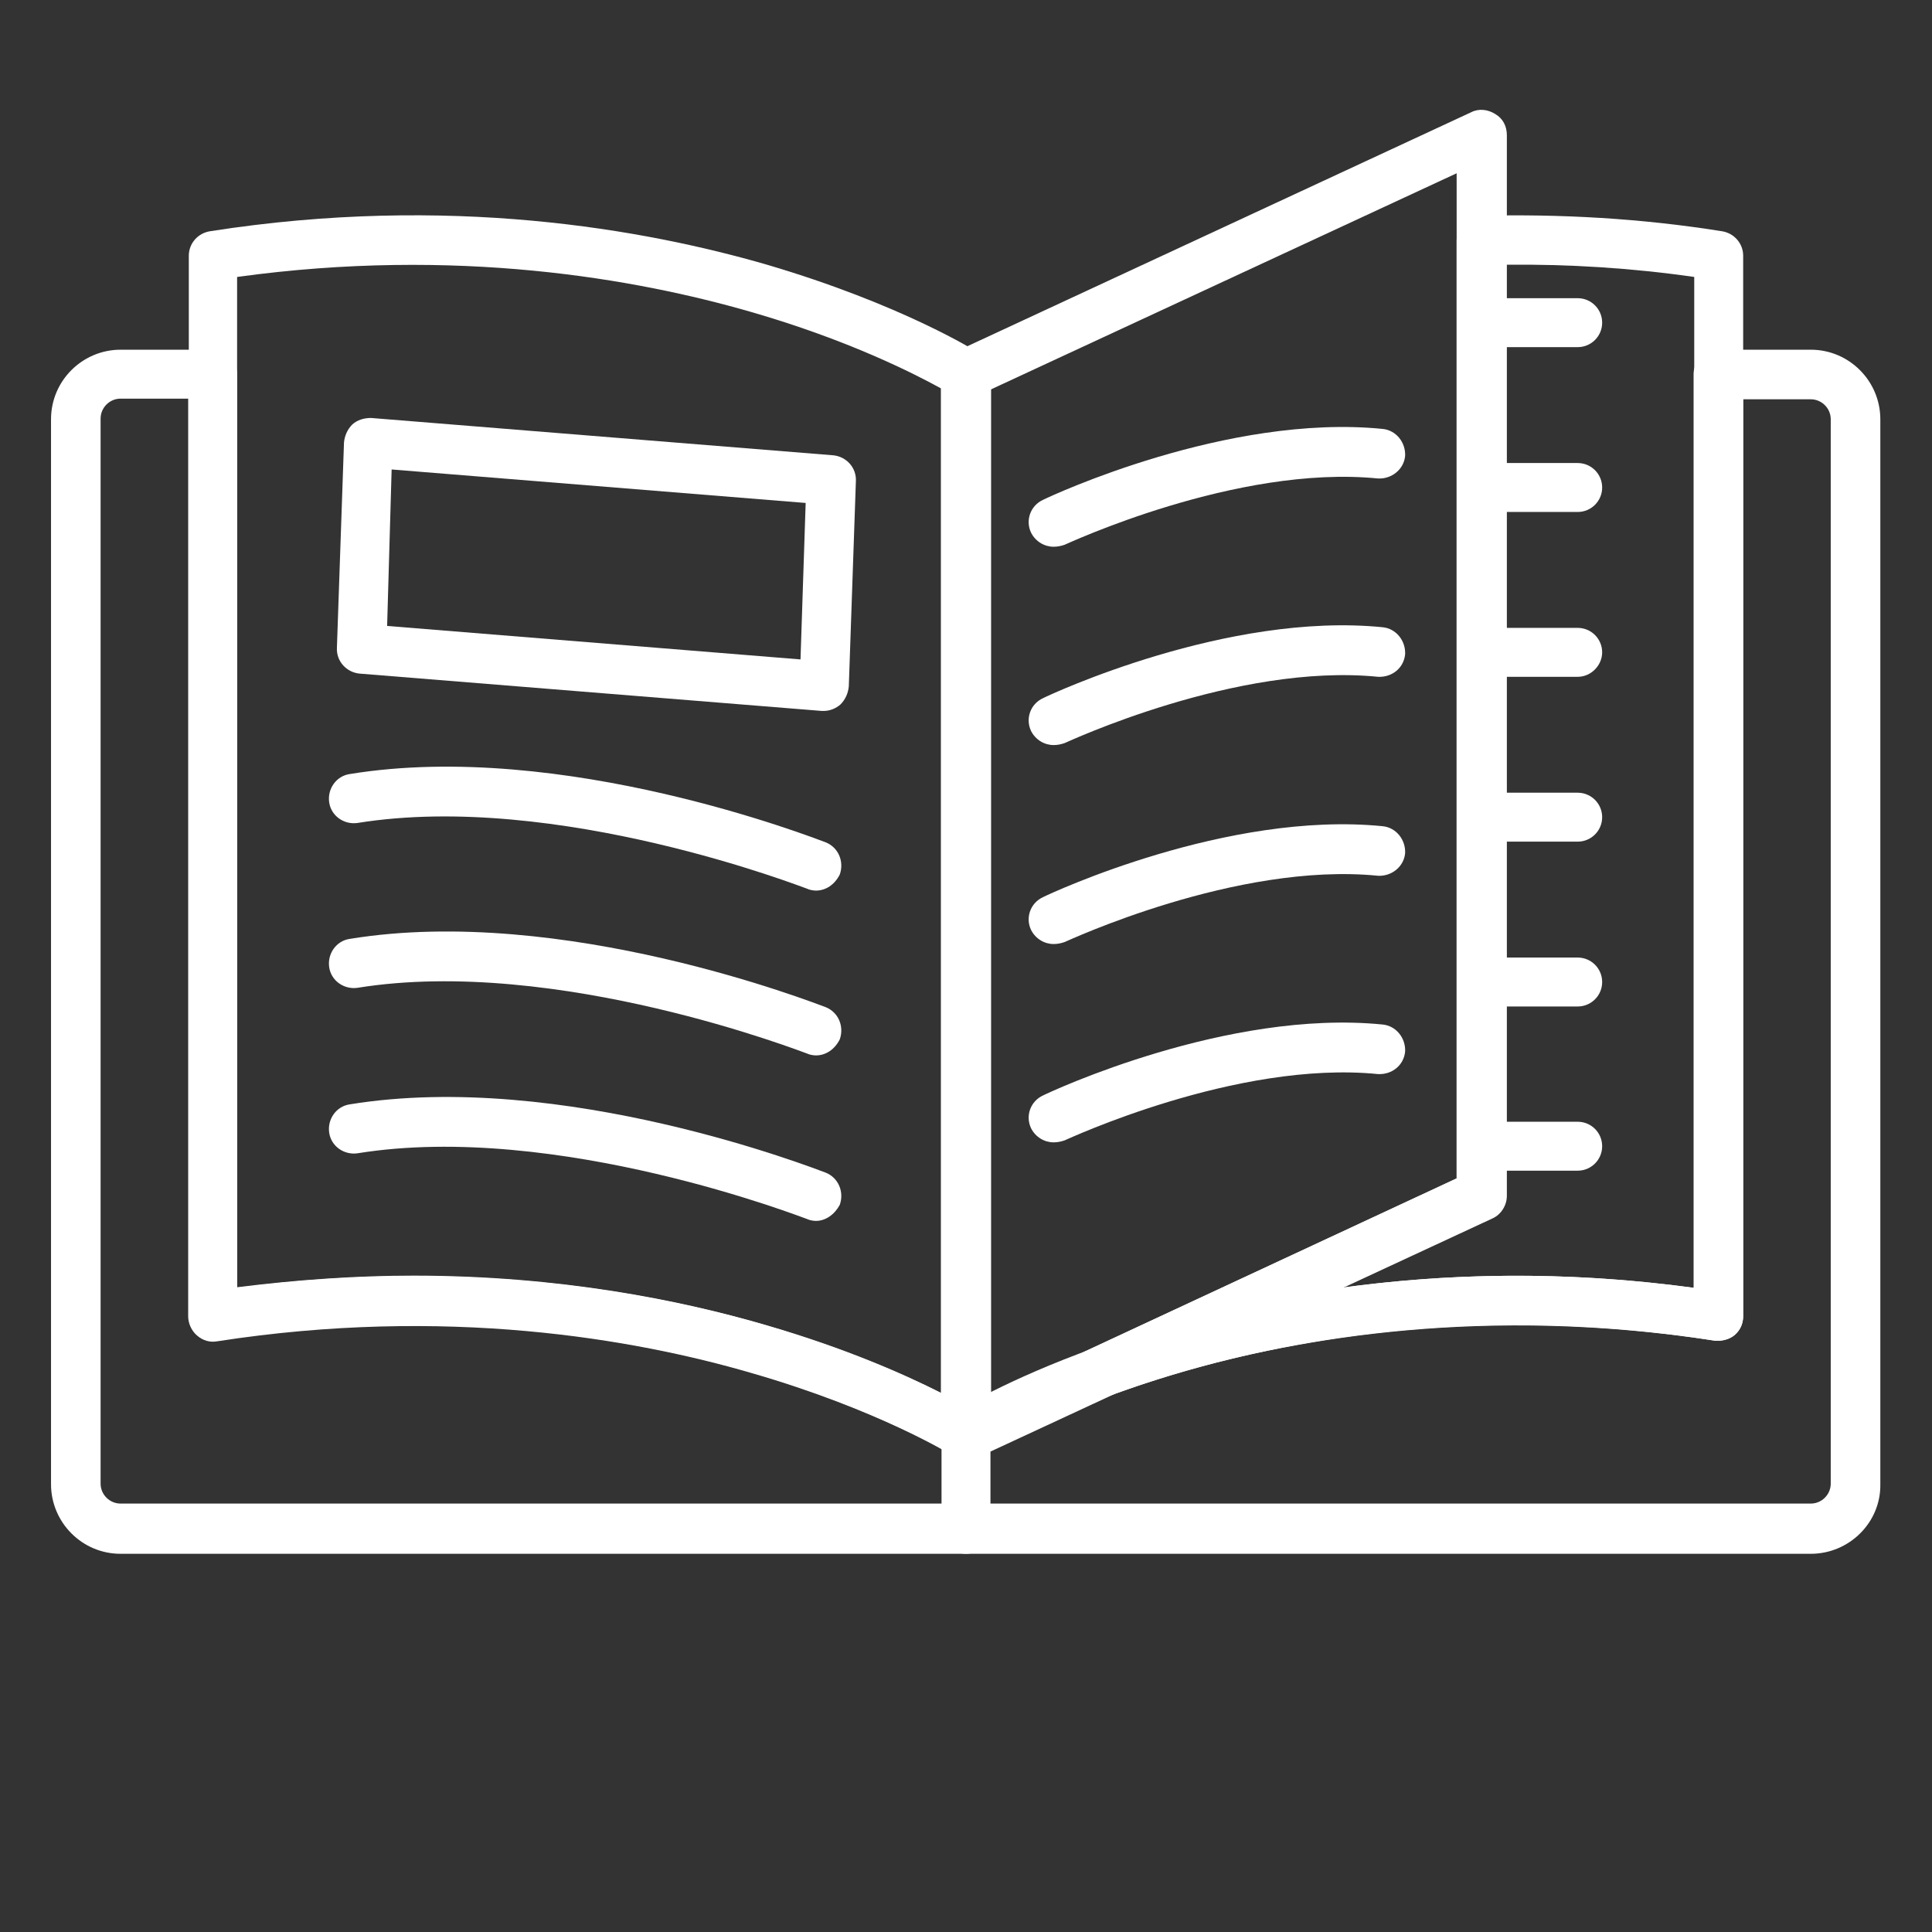<svg xmlns="http://www.w3.org/2000/svg" xmlns:xlink="http://www.w3.org/1999/xlink" width="1080" zoomAndPan="magnify" viewBox="0 0 810 810" height="1080" preserveAspectRatio="xMidYMid meet" version="1.0"><rect x="0" y="0" width="810" height="810" fill="#333333" stroke="none"/><path fill="#ffffff" d="M 404.996 612.023 C 399.328 612.023 394.738 607.434 394.738 601.766 L 394.738 156.875 C 394.738 151.207 399.328 146.617 404.996 146.617 C 410.664 146.617 415.254 151.207 415.254 156.875 L 415.254 601.492 C 415.254 607.164 410.664 612.023 404.996 612.023 Z M 404.996 612.023 " fill-opacity="1" fill-rule="nonzero"/><path fill="#ffffff" d="M 404.996 167.133 C 399.328 167.133 394.738 162.547 394.738 156.875 C 394.738 151.207 399.328 146.617 404.996 146.617 C 410.664 146.617 415.254 151.207 415.254 156.875 C 415.254 162.547 410.664 167.133 404.996 167.133 Z M 404.996 167.133 " fill-opacity="1" fill-rule="nonzero"/><path fill="#ffffff" d="M 404.996 167.133 C 399.328 167.133 394.738 162.547 394.738 156.875 C 394.738 151.207 399.328 146.617 404.996 146.617 C 410.664 146.617 415.254 151.207 415.254 156.875 C 415.254 162.547 410.664 167.133 404.996 167.133 Z M 404.996 167.133 " fill-opacity="1" fill-rule="nonzero"/><path fill="#ffffff" d="M 458.988 586.645 C 454.938 586.645 451.16 584.215 449.539 580.168 C 447.379 575.039 449.809 569.098 454.668 566.668 L 610.703 494.051 L 610.703 100.727 C 610.703 95.324 615.293 90.469 620.691 90.469 C 654.164 89.656 688.18 91.547 721.926 96.945 C 727.055 97.754 730.832 102.074 730.832 107.203 L 730.832 551.82 C 730.832 555.062 729.484 557.762 727.324 559.652 C 725.164 561.539 721.926 562.352 718.957 562.082 C 606.922 544.531 517.566 565.59 462.766 586.105 C 461.418 586.375 460.336 586.645 458.988 586.645 Z M 631.488 110.984 L 631.488 501.07 C 631.488 505.121 629.059 508.898 625.551 510.52 L 562.109 539.945 C 605.035 534.004 654.977 532.387 710.316 539.945 L 710.316 116.113 C 683.859 112.332 657.676 110.715 631.488 110.984 Z M 620.961 501.07 Z M 620.961 501.07 " fill-opacity="1" fill-rule="nonzero"/><path fill="#ffffff" d="M 404.996 612.023 C 403.105 612.023 401.219 611.48 399.598 610.402 C 399.328 610.133 368.281 590.965 314.832 575.578 C 265.699 561.27 186.871 547.504 91.039 562.352 C 88.066 562.891 85.098 562.082 82.668 559.922 C 80.508 558.031 79.16 555.062 79.16 552.094 L 79.16 107.203 C 79.16 102.074 82.938 97.754 88.066 96.945 C 188.223 81.289 270.289 96.137 321.582 110.984 C 377.461 127.449 409.316 147.156 410.664 148.238 C 413.637 150.129 415.523 153.367 415.523 157.145 L 415.523 601.223 C 415.793 604.734 413.906 608.512 410.395 610.672 C 410.395 610.672 410.395 610.672 410.125 610.672 L 409.855 610.672 C 409.586 610.941 409.316 610.941 409.047 610.941 C 407.426 611.48 406.078 612.023 404.996 612.023 Z M 173.375 534.816 C 234.652 534.816 285.406 545.074 321.309 555.602 C 354.785 565.32 379.621 576.387 394.469 583.945 L 394.469 162.816 C 383.672 156.875 355.863 142.57 314.562 130.691 C 266.777 116.922 191.461 103.426 99.406 116.113 L 99.406 539.676 C 125.32 536.434 150.156 534.816 173.375 534.816 Z M 173.375 534.816 " fill-opacity="1" fill-rule="nonzero"/><path fill="#ffffff" d="M 342.098 373.383 C 341.016 373.383 339.398 373.109 338.316 372.57 C 337.238 372.301 233.574 331.539 149.887 345.035 C 144.219 345.844 138.82 342.066 138.012 336.398 C 137.199 330.727 140.98 325.328 146.648 324.52 C 236.004 309.941 341.559 351.516 346.145 353.133 C 351.547 355.293 353.977 361.234 352.086 366.633 C 349.926 370.953 346.145 373.383 342.098 373.383 Z M 342.098 373.383 " fill-opacity="1" fill-rule="nonzero"/><path fill="#ffffff" d="M 759.18 651.438 L 50.543 651.438 C 34.348 651.438 21.391 638.207 21.391 622.281 L 21.391 175.773 C 21.391 159.574 34.617 146.617 50.543 146.617 L 89.148 146.617 C 94.816 146.617 99.406 151.207 99.406 156.875 L 99.406 539.945 C 194.16 527.254 271.91 541.293 321.039 555.602 C 364.234 568.289 393.387 583.137 404.727 589.344 C 416.066 582.867 445.219 568.02 488.414 555.602 C 537.547 541.293 615.293 526.984 710.047 539.945 L 710.047 156.875 C 710.047 151.207 714.637 146.617 720.305 146.617 L 759.18 146.617 C 775.375 146.617 788.336 159.844 788.336 175.773 L 788.336 622.281 C 788.605 638.207 775.375 651.438 759.18 651.438 Z M 50.543 167.133 C 45.953 167.133 42.176 170.914 42.176 175.504 L 42.176 622.012 C 42.176 626.602 45.953 630.379 50.543 630.379 L 759.18 630.379 C 763.77 630.379 767.547 626.602 767.547 622.012 L 767.547 175.773 C 767.547 171.184 763.77 167.406 759.18 167.406 L 730.832 167.406 L 730.832 551.82 C 730.832 555.062 729.484 557.762 727.324 559.652 C 725.164 561.539 721.926 562.352 718.957 562.082 C 623.121 547.234 544.293 561 495.16 575.309 C 441.711 590.965 410.664 610.133 410.395 610.133 C 406.887 612.293 402.836 612.293 399.328 610.133 C 399.059 609.863 368.012 590.695 314.562 575.309 C 265.43 561 186.602 547.234 90.77 562.082 C 87.797 562.621 84.828 561.809 82.398 559.652 C 80.238 557.762 78.891 554.793 78.891 551.82 L 78.891 167.133 Z M 50.543 167.133 " fill-opacity="1" fill-rule="nonzero"/><path fill="#ffffff" d="M 404.996 651.438 C 399.328 651.438 394.738 646.848 394.738 641.176 L 394.738 601.492 C 394.738 595.824 399.328 591.234 404.996 591.234 C 410.664 591.234 415.254 595.824 415.254 601.492 L 415.254 641.176 C 415.254 646.848 410.664 651.438 404.996 651.438 Z M 404.996 651.438 " fill-opacity="1" fill-rule="nonzero"/><path fill="#ffffff" d="M 404.996 612.023 C 403.105 612.023 401.219 611.48 399.598 610.402 C 396.629 608.512 394.738 605.273 394.738 601.492 L 394.738 156.875 C 394.738 152.828 397.168 149.047 400.676 147.426 L 616.91 47.004 C 620.152 45.383 623.93 45.926 626.902 47.812 C 630.141 49.703 631.758 52.941 631.758 56.723 L 631.758 501.34 C 631.758 505.391 629.328 509.168 625.82 510.789 L 409.586 611.211 C 407.965 611.48 406.348 612.023 404.996 612.023 Z M 415.254 163.355 L 415.254 585.027 L 610.703 494.051 L 610.703 72.648 Z M 415.254 163.355 " fill-opacity="1" fill-rule="nonzero"/><path fill="#ffffff" d="M 441.711 229.223 C 437.93 229.223 434.152 227.066 432.262 223.285 C 429.832 218.156 431.992 211.945 437.391 209.516 C 440.629 207.898 514.598 173.344 579.656 179.824 C 585.328 180.363 589.375 185.492 589.105 191.16 C 588.566 196.828 583.438 200.879 577.77 200.609 C 518.379 194.672 447.109 228.145 446.301 228.414 C 444.68 228.953 443.332 229.223 441.711 229.223 Z M 441.711 229.223 " fill-opacity="1" fill-rule="nonzero"/><path fill="#ffffff" d="M 441.711 312.371 C 437.93 312.371 434.152 310.211 432.262 306.434 C 429.832 301.301 431.992 295.094 437.391 292.664 C 440.629 291.043 514.598 256.488 579.656 262.969 C 585.328 263.508 589.375 268.637 589.105 274.309 C 588.566 279.977 583.707 284.027 577.77 283.754 C 518.379 277.816 447.109 311.289 446.301 311.562 C 444.68 312.102 443.332 312.371 441.711 312.371 Z M 441.711 312.371 " fill-opacity="1" fill-rule="nonzero"/><path fill="#ffffff" d="M 441.711 395.789 C 437.93 395.789 434.152 393.629 432.262 389.848 C 429.832 384.719 431.992 378.512 437.391 376.082 C 440.629 374.461 514.598 339.906 579.656 346.387 C 585.328 346.926 589.375 352.055 589.105 357.723 C 588.566 363.391 583.438 367.441 577.77 367.172 C 518.379 361.234 447.109 394.707 446.301 394.977 C 444.68 395.516 443.332 395.789 441.711 395.789 Z M 441.711 395.789 " fill-opacity="1" fill-rule="nonzero"/><path fill="#ffffff" d="M 441.711 478.934 C 437.93 478.934 434.152 476.773 432.262 472.996 C 429.832 467.867 431.992 461.656 437.391 459.227 C 440.629 457.605 514.598 423.055 579.656 429.531 C 585.328 430.07 589.375 435.199 589.105 440.871 C 588.566 446.539 583.707 450.59 577.77 450.316 C 518.379 444.379 447.109 477.855 446.301 478.125 C 444.68 478.664 443.332 478.934 441.711 478.934 Z M 441.711 478.934 " fill-opacity="1" fill-rule="nonzero"/><path fill="#ffffff" d="M 342.098 442.488 C 341.016 442.488 339.398 442.219 338.316 441.68 C 337.238 441.41 233.574 400.645 149.887 414.145 C 144.219 414.953 138.82 411.176 138.012 405.504 C 137.199 399.836 140.98 394.438 146.648 393.629 C 236.004 379.051 341.559 420.625 346.145 422.242 C 351.547 424.402 353.977 430.34 352.086 435.742 C 349.926 440.059 346.145 442.488 342.098 442.488 Z M 342.098 442.488 " fill-opacity="1" fill-rule="nonzero"/><path fill="#ffffff" d="M 342.098 511.867 C 341.016 511.867 339.398 511.598 338.316 511.059 C 337.238 510.789 233.574 470.023 149.887 483.523 C 144.219 484.332 138.82 480.555 138.012 474.883 C 137.199 469.215 140.98 463.816 146.648 463.008 C 236.004 448.43 341.559 490 346.145 491.621 C 351.547 493.781 353.977 499.719 352.086 505.121 C 349.926 509.168 346.145 511.867 342.098 511.867 Z M 342.098 511.867 " fill-opacity="1" fill-rule="nonzero"/><path fill="#ffffff" d="M 345.336 298.062 C 345.066 298.062 344.797 298.062 344.527 298.062 L 150.699 282.406 C 145.297 281.867 140.98 277.277 141.25 271.609 L 144.219 185.492 C 144.488 182.793 145.57 180.094 147.727 177.934 C 149.887 176.043 152.586 175.234 155.559 175.234 L 349.387 190.891 C 354.785 191.43 359.105 196.02 358.836 201.688 L 355.863 287.805 C 355.594 290.504 354.516 293.203 352.355 295.363 C 350.465 296.984 348.035 298.062 345.336 298.062 Z M 162.305 262.43 L 335.617 276.465 L 337.777 210.867 L 164.195 196.828 Z M 162.305 262.43 " fill-opacity="1" fill-rule="nonzero"/><path fill="#ffffff" d="M 661.453 145.539 L 621.5 145.539 C 615.832 145.539 611.242 140.949 611.242 135.281 C 611.242 129.609 615.832 125.02 621.5 125.02 L 661.453 125.02 C 667.125 125.02 671.715 129.609 671.715 135.281 C 671.715 140.949 667.125 145.539 661.453 145.539 Z M 661.453 145.539 " fill-opacity="1" fill-rule="nonzero"/><path fill="#ffffff" d="M 661.453 214.648 L 621.5 214.648 C 615.832 214.648 611.242 210.059 611.242 204.387 C 611.242 198.719 615.832 194.129 621.5 194.129 L 661.453 194.129 C 667.125 194.129 671.715 198.719 671.715 204.387 C 671.715 210.059 667.125 214.648 661.453 214.648 Z M 661.453 214.648 " fill-opacity="1" fill-rule="nonzero"/><path fill="#ffffff" d="M 661.453 283.754 L 621.5 283.754 C 615.832 283.754 611.242 279.168 611.242 273.496 C 611.242 267.828 615.832 263.238 621.5 263.238 L 661.453 263.238 C 667.125 263.238 671.715 267.828 671.715 273.496 C 671.715 278.895 667.125 283.754 661.453 283.754 Z M 661.453 283.754 " fill-opacity="1" fill-rule="nonzero"/><path fill="#ffffff" d="M 661.453 352.863 L 621.5 352.863 C 615.832 352.863 611.242 348.273 611.242 342.605 C 611.242 336.938 615.832 332.348 621.5 332.348 L 661.453 332.348 C 667.125 332.348 671.715 336.938 671.715 342.605 C 671.715 348.273 667.125 352.863 661.453 352.863 Z M 661.453 352.863 " fill-opacity="1" fill-rule="nonzero"/><path fill="#ffffff" d="M 661.453 421.973 L 621.5 421.973 C 615.832 421.973 611.242 417.383 611.242 411.715 C 611.242 406.047 615.832 401.457 621.5 401.457 L 661.453 401.457 C 667.125 401.457 671.715 406.047 671.715 411.715 C 671.715 417.383 667.125 421.973 661.453 421.973 Z M 661.453 421.973 " fill-opacity="1" fill-rule="nonzero"/><path fill="#ffffff" d="M 661.453 490.812 L 621.5 490.812 C 615.832 490.812 611.242 486.223 611.242 480.555 C 611.242 474.883 615.832 470.297 621.5 470.297 L 661.453 470.297 C 667.125 470.297 671.715 474.883 671.715 480.555 C 671.715 486.223 667.125 490.812 661.453 490.812 Z M 661.453 490.812 " fill-opacity="1" fill-rule="nonzero"/><path fill="#ffffff" d="M 404.996 996.711 C 317.531 996.711 232.766 979.703 152.859 945.688 C 75.648 913.023 6.27 866.32 -53.117 806.93 C -112.508 747.539 -159.211 678.16 -191.875 600.953 C -225.891 521.047 -242.898 436.281 -242.898 348.816 C -242.898 261.348 -225.891 176.582 -191.875 96.676 C -159.211 19.469 -112.777 -49.91 -53.117 -109.301 C 6.543 -168.691 75.648 -215.395 152.859 -248.059 C 232.766 -282.074 317.531 -299.078 404.996 -299.078 C 492.461 -299.078 577.227 -282.074 657.137 -248.059 C 734.344 -215.395 803.723 -168.691 863.113 -109.301 C 922.504 -49.91 969.203 19.469 1001.871 96.676 C 1035.613 176.582 1052.891 261.348 1052.891 348.816 C 1052.891 436.281 1035.883 521.047 1001.871 600.953 C 969.203 678.16 922.504 747.27 863.113 806.93 C 803.723 866.59 734.344 913.023 657.137 945.688 C 576.957 979.703 492.191 996.711 404.996 996.711 Z M 404.996 -277.215 C 59.723 -277.215 -221.031 3.543 -221.031 348.816 C -221.031 694.09 59.723 974.844 404.996 974.844 C 750.27 974.844 1031.023 694.09 1031.023 348.816 C 1031.023 3.543 750 -277.215 404.996 -277.215 Z M 404.996 -277.215 " fill-opacity="1" fill-rule="nonzero"/></svg>